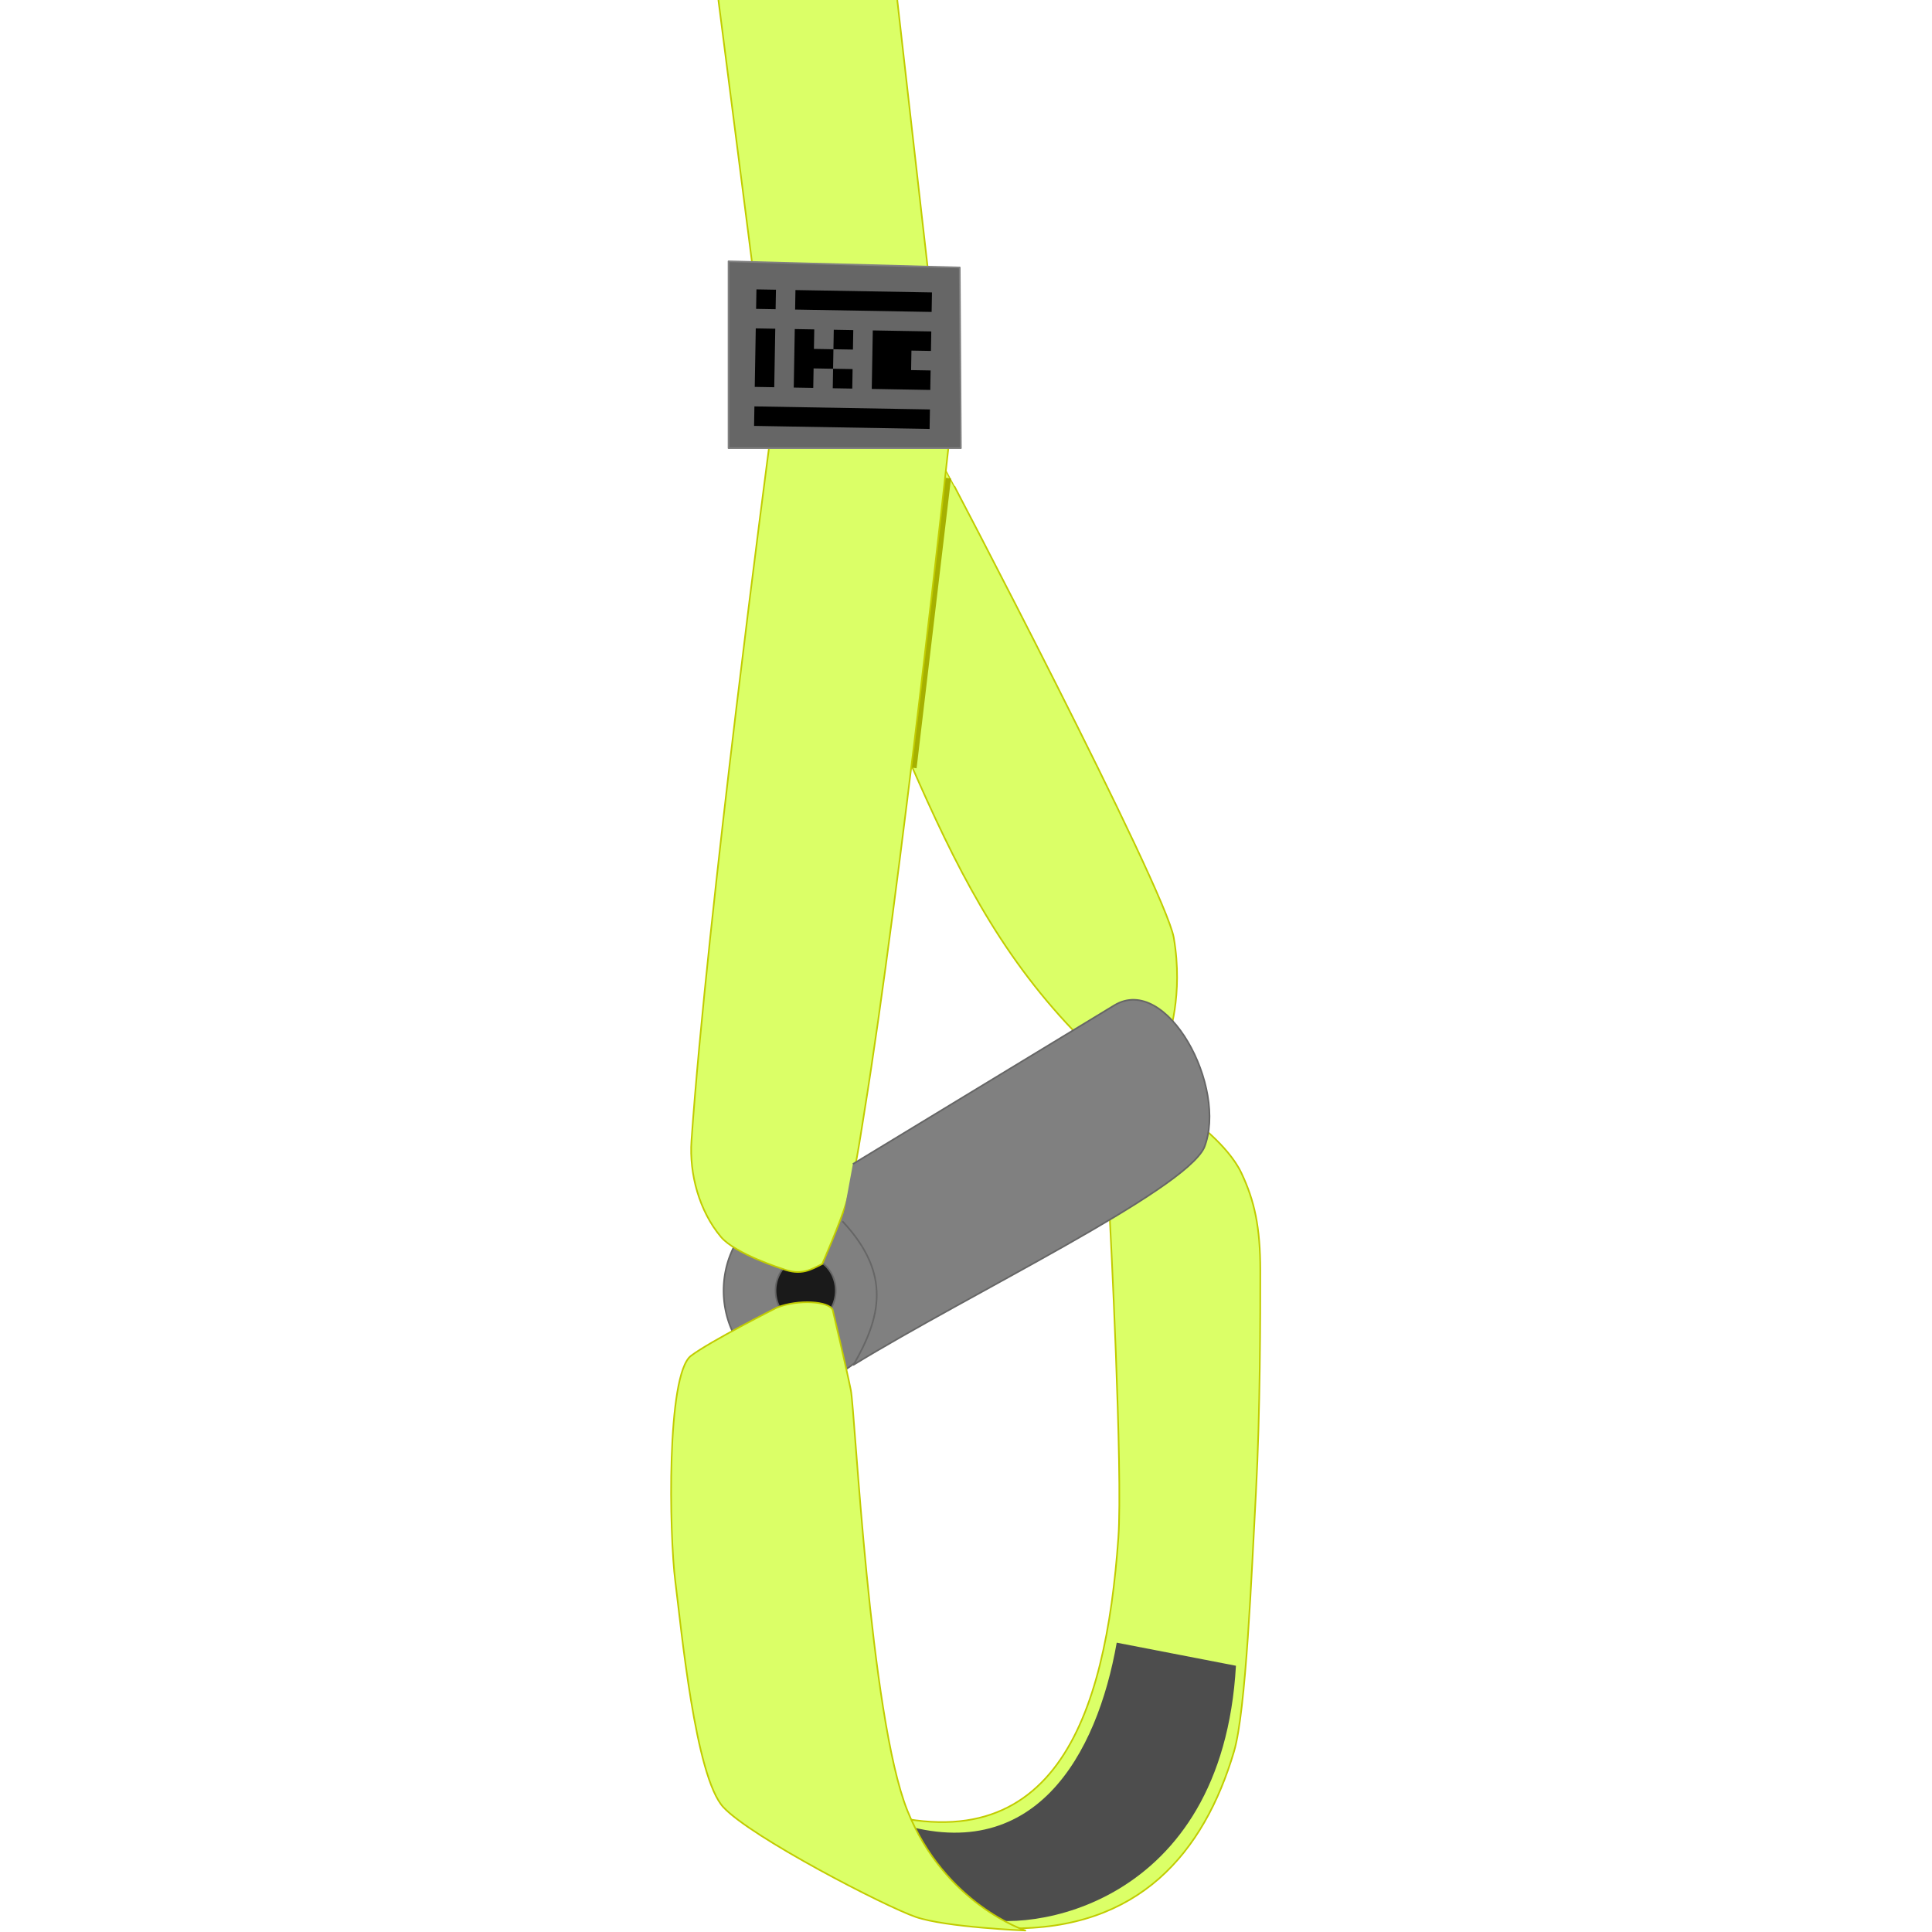 <?xml version="1.0" encoding="UTF-8" standalone="no"?>
<!-- Created with Inkscape (http://www.inkscape.org/) -->

<svg
   width="300"
   height="300"
   viewBox="0 0 79.375 79.375"
   version="1.1"
   id="svg1"
   xml:space="preserve"
   inkscape:version="1.3 (0e150ed, 2023-07-21)"
   sodipodi:docname="schlinge.svg"
   xmlns:inkscape="http://www.inkscape.org/namespaces/inkscape"
   xmlns:sodipodi="http://sodipodi.sourceforge.net/DTD/sodipodi-0.dtd"
   xmlns="http://www.w3.org/2000/svg"
   xmlns:svg="http://www.w3.org/2000/svg"><sodipodi:namedview
     id="namedview1"
     pagecolor="#ffffff"
     bordercolor="#666666"
     borderopacity="1.0"
     inkscape:showpageshadow="2"
     inkscape:pageopacity="0.0"
     inkscape:pagecheckerboard="0"
     inkscape:deskcolor="#d1d1d1"
     inkscape:document-units="mm"
     inkscape:zoom="2.5"
     inkscape:cx="122.2"
     inkscape:cy="-2"
     inkscape:window-width="1656"
     inkscape:window-height="963"
     inkscape:window-x="0"
     inkscape:window-y="25"
     inkscape:window-maximized="0"
     inkscape:current-layer="layer1" /><defs
     id="defs1"><filter
       style="color-interpolation-filters:sRGB"
       inkscape:label="Blur"
       id="filter9"
       x="-0.377"
       y="-0.053"
       width="1.753"
       height="1.106"><feGaussianBlur
         stdDeviation="0.457 0.76"
         result="blur"
         id="feGaussianBlur9" /></filter></defs><g
     inkscape:label="Ebene 1"
     inkscape:groupmode="layer"
     id="layer1"
     transform="translate(-58.84,-57.593)"><g
       id="g9"
       transform="matrix(0.334,0,0,0.334,59.409,43.443)"><path
         style="fill:#dbff67;fill-opacity:1;fill-rule:evenodd;stroke:#c1cc00;stroke-width:0.2;stroke-linejoin:round;stroke-dasharray:none"
         d="m 110.284,136.233 c 5.575,12.755 10.816,23.227 20.052,32.905 l 11.626,0.914 c 0.032,0.014 1.943,-5.232 0.714,-12.353 -1.042,-6.038 -28.077,-57.713 -28.149,-57.713"
         id="path5"
         sodipodi:nodetypes="cccsc" /><path
         id="rect2"
         style="fill:#dbff67;fill-opacity:1;fill-rule:evenodd;stroke:#c1cc00;stroke-width:0.2;stroke-linejoin:round;stroke-dasharray:none;stroke-opacity:1"
         d="m 108.666,42.366 3.874,34.088 -20.958,4.306 -4.918,-38.394"
         sodipodi:nodetypes="cccc" /><path
         id="path2"
         style="fill:#808080;fill-rule:evenodd;stroke:#666666;stroke-width:0.2;stroke-linejoin:round;stroke-dasharray:none"
         d="m 107.488,201.123 a 10.092,11.097 0 0 1 -10.092,11.097 10.092,11.097 0 0 1 -10.092,-11.097 10.092,11.097 0 0 1 10.092,-11.097 10.092,11.097 0 0 1 10.092,11.097 z" /><path
         id="path3"
         style="fill:#1a1a1a;fill-rule:evenodd;stroke:#666666;stroke-width:0.2;stroke-linejoin:round;stroke-dasharray:none"
         d="m 101.099,201.123 a 3.703,4.072 0 0 1 -3.703,4.072 3.703,4.072 0 0 1 -3.703,-4.072 3.703,4.072 0 0 1 3.703,-4.072 3.703,4.072 0 0 1 3.703,4.072 z" /><path
         style="fill:#dbff67;fill-opacity:1;fill-rule:evenodd;stroke:#a6b000;stroke-width:1;stroke-linejoin:round;stroke-dasharray:none;stroke-opacity:1;filter:url(#filter9)"
         d="m 114.779,101.159 -4.231,35.649"
         id="path8"
         sodipodi:nodetypes="cc" /><path
         style="fill:#dbff67;fill-rule:evenodd;stroke:#c1cc00;stroke-width:0.2;stroke-linejoin:round;stroke-dasharray:none"
         d="m 92.896,97.39 c 0,0 -7.604,57.527 -9.543,85.285 -0.288,4.117 0.969,8.679 3.624,11.838 1.773,2.109 7.582,3.933 7.582,3.933 2.302,0.866 3.473,0.094 4.877,-0.601 0,0 2.206,-5.016 3.003,-7.681 1.07,-3.579 1.577,-7.306 2.174,-10.993 4.412,-27.245 10.389,-82.145 10.389,-82.145"
         id="path4"
         sodipodi:nodetypes="cssccssc" /><path
         style="fill:#dbff67;fill-opacity:1;fill-rule:evenodd;stroke:#c1cc00;stroke-width:0.2;stroke-linejoin:round;stroke-dasharray:none"
         d="m 134.809,192.205 c 0,0 1.633,31.202 1.052,39.327 -1.567,21.901 -7.792,41.432 -32.327,32.93 l 18.873,15.099 c 15.996,0.265 23.998,-9.325 27.681,-21.749 1.474,-4.974 2.157,-21.749 2.696,-31.815 0.539,-10.066 0.539,-21.929 0.539,-27.321 0,-5.392 -0.719,-8.628 -2.337,-12.043 -1.618,-3.415 -6.03,-6.58 -6.03,-6.58 l -10.686,8.737 z"
         id="path7"
         sodipodi:nodetypes="csccssssccc" /><path
         style="fill:#4d4d4d;fill-opacity:1;fill-rule:evenodd;stroke:none;stroke-width:1;stroke-linejoin:round;stroke-dasharray:none;stroke-opacity:1"
         d="m 108.102,266.424 c 17.464,5.899 25.148,-8.282 27.558,-21.999 l 14.666,2.839 c -1.692,29.684 -25.667,33.048 -32.289,30.869 v 0"
         id="path9"
         sodipodi:nodetypes="ccccc" /><path
         style="fill:#dbff67;fill-opacity:1;fill-rule:evenodd;stroke:#c1cc00;stroke-width:0.2;stroke-linejoin:round;stroke-dasharray:none"
         d="m 124.424,279.833 c 0,0 -9.897,-3.213 -14.525,-14.782 -4.627,-11.568 -6.427,-49.101 -6.941,-51.672 -0.514,-2.571 -2.238,-9.886 -2.238,-9.886 -0.429,-1.064 -4.217,-1.327 -6.841,-0.295 0,0 -8.25,4.165 -10.587,5.94 -3.031,2.301 -2.674,21.941 -1.928,27.764 0.738,5.76 2.442,24.036 5.913,27.764 3.47,3.728 19.923,12.211 23.651,13.496 3.728,1.285 13.496,1.671 13.496,1.671 z"
         id="path6"
         sodipodi:nodetypes="cssccssssc" /><path
         style="fill:#808080;fill-rule:evenodd;stroke:#666666;stroke-width:0.2;stroke-linejoin:round;stroke-dasharray:none"
         d="m 103.209,185.549 32.154,-19.522 c 6.475,-3.931 14.004,10.107 11.053,17.513 -2.564,5.357 -28.751,17.906 -43.127,26.708 3.301,-5.766 4.766,-11.139 -1.372,-17.665"
         id="path1"
         sodipodi:nodetypes="csccc" /><path
         id="rect1"
         style="fill:#666666;fill-rule:evenodd;stroke:#808080;stroke-width:0.2;stroke-linejoin:round;stroke-dasharray:none"
         d="m 87.912,74.507 28.441,0.762 0.139,22.224 H 87.912 Z"
         sodipodi:nodetypes="ccccc" /></g><g
       id="g1"
       transform="matrix(0.016,2.779731e-4,-2.7800187e-4,0.016,91.409,75.92)"><path
         id="path1526"
         style="fill:#000000;stroke:none;stroke-width:1px;stroke-linecap:butt;stroke-linejoin:miter;stroke-opacity:1"
         d="m -377.953,-1511.811 v 188.976 h 188.977 v -188.976 z m 377.953,0 v 188.976 h 1322.834 v -188.976 z m -377.953,377.953 v 566.928 h 188.977 v -566.928 z m 377.953,0 v 566.928 H 188.977 V -755.906 H 377.953 V -944.883 H 188.977 v -188.975 z m 377.953,188.975 H 566.93 V -1133.857 H 377.953 Z m 0,188.977 v 188.977 h 188.977 v -188.977 z m 377.953,-377.951 v 566.928 H 1322.834 v -188.977 h -188.977 v -188.977 h 188.977 v -188.975 z m -1133.859,755.904 v 188.977 H 1322.834 v -188.977 z"
         transform="scale(0.265)"
         inkscape:connector-curvature="0" /></g></g></svg>
